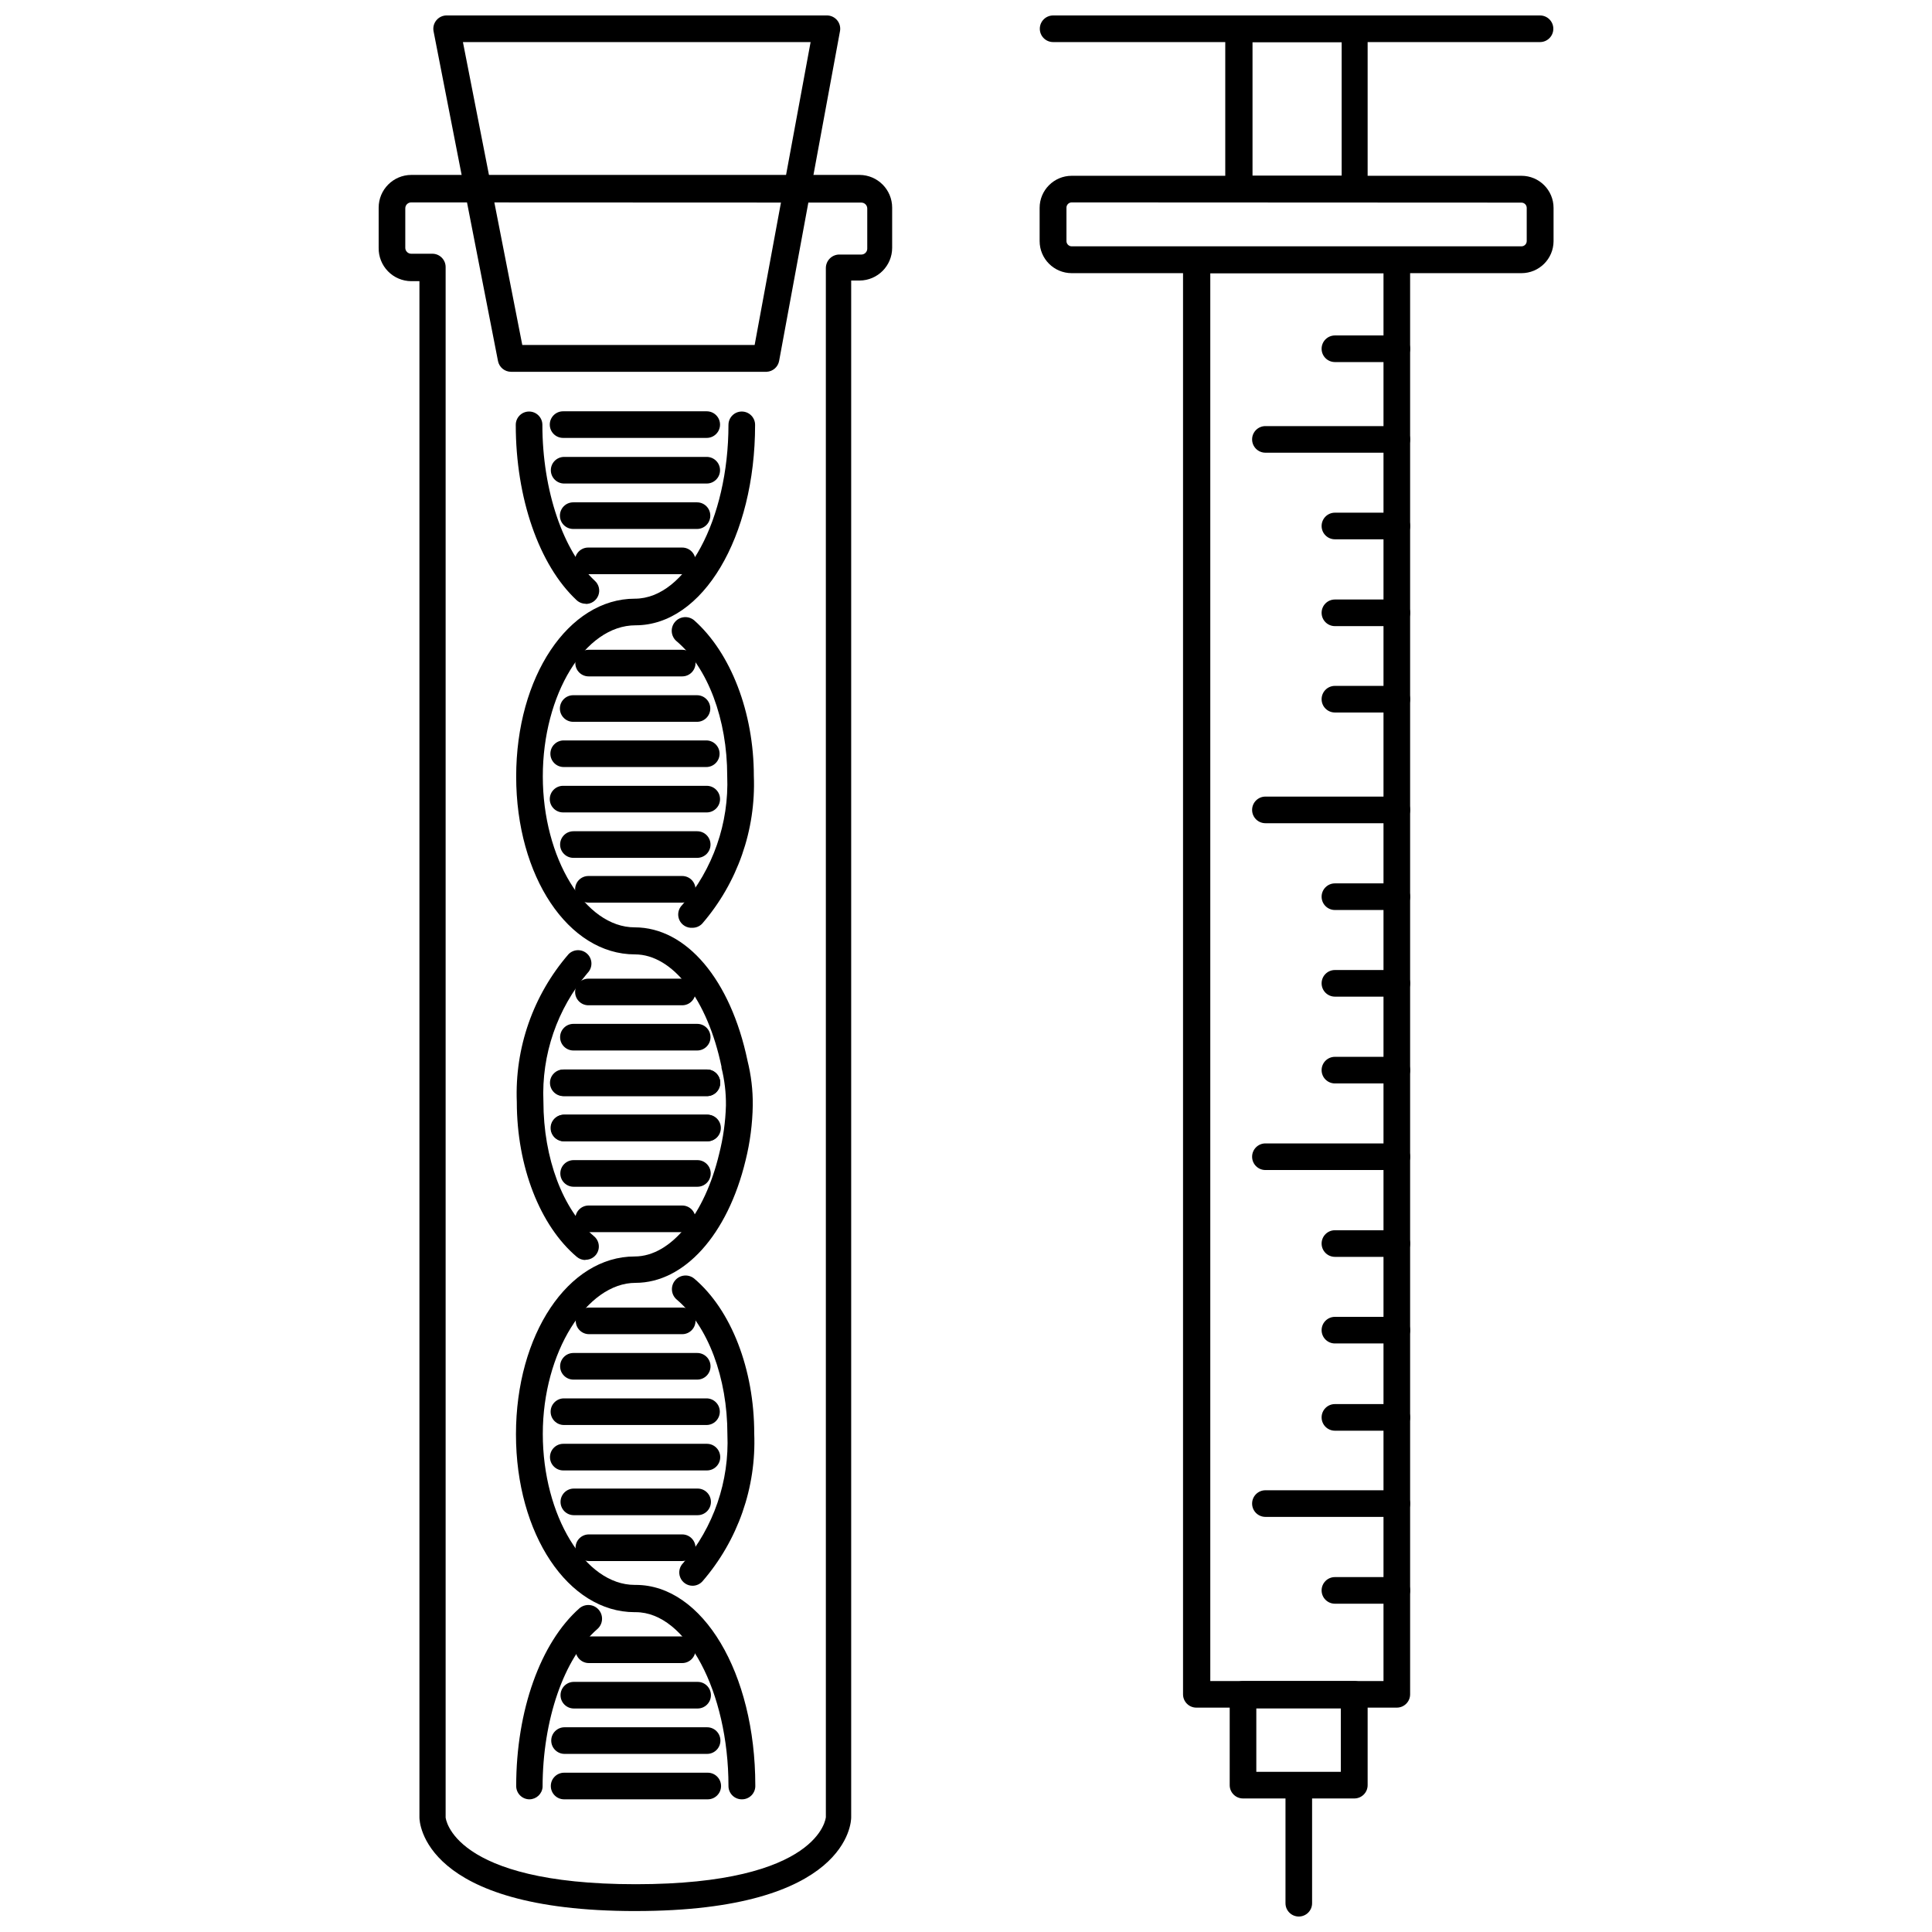 <?xml version="1.0" encoding="UTF-8"?>
<!-- Uploaded to: SVG Repo, www.svgrepo.com, Generator: SVG Repo Mixer Tools -->
<svg width="800px" height="800px" version="1.1" viewBox="144 144 512 512" xmlns="http://www.w3.org/2000/svg">
 <defs>
  <clipPath id="d">
   <path d="m258 148.09h109v94.906h-109z"/>
  </clipPath>
  <clipPath id="c">
   <path d="m468 148.09h39v49.906h-39z"/>
  </clipPath>
  <clipPath id="b">
   <path d="m484 615h8v36.902h-8z"/>
  </clipPath>
  <clipPath id="a">
   <path d="m419 148.09h137v7.906h-137z"/>
  </clipPath>
 </defs>
 <path d="m299.21 304c-0.891 0-1.754-0.344-2.406-0.953-9.965-9.293-16.121-27.094-16.121-46.461 0-1.949 1.578-3.527 3.527-3.527 1.945 0 3.527 1.578 3.527 3.527 0 17.52 5.598 33.586 13.883 41.312 1.098 0.98 1.473 2.543 0.934 3.914-0.535 1.371-1.867 2.266-3.344 2.242z"/>
 <path d="m324.79 296.16h-24.91c-1.945 0-3.523-1.578-3.523-3.523 0-1.949 1.578-3.527 3.523-3.527h24.91c1.949 0 3.527 1.578 3.527 3.527 0 1.945-1.578 3.523-3.527 3.523z"/>
 <path d="m328.77 284.18h-32.859c-1.949 0-3.527-1.582-3.527-3.527 0-1.949 1.578-3.527 3.527-3.527h32.805c1.945 0 3.523 1.578 3.523 3.527 0 1.945-1.578 3.527-3.523 3.527z"/>
 <path d="m331.29 272.14h-37.785c-1.949 0-3.527-1.582-3.527-3.527 0-1.949 1.578-3.527 3.527-3.527h37.785c1.945 0 3.527 1.578 3.527 3.527 0 1.945-1.582 3.527-3.527 3.527z"/>
 <path d="m331.29 260.05h-38.066c-1.949 0-3.527-1.578-3.527-3.527 0-1.945 1.578-3.523 3.527-3.523h38.066c1.945 0 3.527 1.578 3.527 3.523 0 1.949-1.582 3.527-3.527 3.527z"/>
 <path d="m324.79 323.25h-24.797c-1.949 0-3.527-1.578-3.527-3.523 0-1.949 1.578-3.527 3.527-3.527h24.797c1.949 0 3.527 1.578 3.527 3.527 0 1.945-1.578 3.523-3.527 3.523z"/>
 <path d="m328.71 335.29h-32.805c-1.949 0-3.527-1.578-3.527-3.523 0-1.949 1.578-3.527 3.527-3.527h32.805c1.945 0 3.523 1.578 3.523 3.527 0 1.945-1.578 3.523-3.523 3.523z"/>
 <path d="m514.17 362.16h-34.82c-1.945 0-3.527-1.578-3.527-3.527 0-1.945 1.582-3.527 3.527-3.527h34.82c1.945 0 3.527 1.582 3.527 3.527 0 1.949-1.582 3.527-3.527 3.527z"/>
 <path d="m514.17 385.16h-16.402c-1.949 0-3.527-1.578-3.527-3.527 0-1.945 1.578-3.527 3.527-3.527h16.402c1.945 0 3.527 1.582 3.527 3.527 0 1.949-1.582 3.527-3.527 3.527z"/>
 <path d="m514.17 408.12h-16.402c-1.949 0-3.527-1.582-3.527-3.527 0-1.949 1.578-3.527 3.527-3.527h16.402c1.945 0 3.527 1.578 3.527 3.527 0 1.945-1.582 3.527-3.527 3.527z"/>
 <path d="m514.17 431.12h-16.402c-1.949 0-3.527-1.578-3.527-3.523 0-1.949 1.578-3.527 3.527-3.527h16.402c1.945 0 3.527 1.578 3.527 3.527 0 1.945-1.582 3.523-3.527 3.523z"/>
 <path d="m514.17 263.97h-34.82c-1.945 0-3.527-1.578-3.527-3.527 0-1.945 1.582-3.523 3.527-3.523h34.82c1.945 0 3.527 1.578 3.527 3.523 0 1.949-1.582 3.527-3.527 3.527z"/>
 <path d="m514.17 286.92h-16.402c-1.949 0-3.527-1.578-3.527-3.527s1.578-3.527 3.527-3.527h16.402c1.945 0 3.527 1.578 3.527 3.527s-1.582 3.527-3.527 3.527z"/>
 <path d="m514.17 309.93h-16.402c-1.949 0-3.527-1.578-3.527-3.527 0-1.949 1.578-3.527 3.527-3.527h16.402c1.945 0 3.527 1.578 3.527 3.527 0 1.949-1.582 3.527-3.527 3.527z"/>
 <path d="m514.17 239.95h-16.402c-1.949 0-3.527-1.578-3.527-3.523 0-1.949 1.578-3.527 3.527-3.527h16.402c1.945 0 3.527 1.578 3.527 3.527 0 1.945-1.582 3.523-3.527 3.523z"/>
 <path d="m514.17 332.82h-16.402c-1.949 0-3.527-1.578-3.527-3.527s1.578-3.527 3.527-3.527h16.402c1.945 0 3.527 1.578 3.527 3.527s-1.582 3.527-3.527 3.527z"/>
 <path d="m514.17 454.07h-34.82c-1.945 0-3.527-1.578-3.527-3.527 0-1.945 1.582-3.527 3.527-3.527h34.82c1.945 0 3.527 1.582 3.527 3.527 0 1.949-1.582 3.527-3.527 3.527z"/>
 <path d="m514.17 477.08h-16.402c-1.949 0-3.527-1.578-3.527-3.527 0-1.949 1.578-3.527 3.527-3.527h16.402c1.945 0 3.527 1.578 3.527 3.527 0 1.949-1.582 3.527-3.527 3.527z"/>
 <path d="m514.17 500.03h-16.402c-1.949 0-3.527-1.578-3.527-3.523 0-1.949 1.578-3.527 3.527-3.527h16.402c1.945 0 3.527 1.578 3.527 3.527 0 1.945-1.582 3.523-3.527 3.523z"/>
 <path d="m514.17 523.15h-16.402c-1.949 0-3.527-1.578-3.527-3.527s1.578-3.527 3.527-3.527h16.402c1.945 0 3.527 1.578 3.527 3.527s-1.582 3.527-3.527 3.527z"/>
 <path d="m514.17 545.99h-34.82c-1.945 0-3.527-1.578-3.527-3.527 0-1.949 1.582-3.527 3.527-3.527h34.82c1.945 0 3.527 1.578 3.527 3.527 0 1.949-1.582 3.527-3.527 3.527z"/>
 <path d="m514.17 569h-16.402c-1.949 0-3.527-1.582-3.527-3.527 0-1.949 1.578-3.527 3.527-3.527h16.402c1.945 0 3.527 1.578 3.527 3.527 0 1.945-1.582 3.527-3.527 3.527z"/>
 <path d="m331.17 347.27h-37.785c-1.949 0-3.527-1.578-3.527-3.527 0-1.945 1.578-3.523 3.527-3.523h37.785c1.949 0 3.527 1.578 3.527 3.523 0 1.949-1.578 3.527-3.527 3.527z"/>
 <path d="m331.29 359.3h-38.066c-1.949 0-3.527-1.578-3.527-3.527 0-1.945 1.578-3.523 3.527-3.523h38.066c1.945 0 3.527 1.578 3.527 3.523 0 1.949-1.582 3.527-3.527 3.527z"/>
 <path d="m324.79 383.2h-24.852c-1.949 0-3.527-1.578-3.527-3.523 0-1.949 1.578-3.527 3.527-3.527h24.852c0.938 0 1.836 0.371 2.496 1.031 0.66 0.664 1.031 1.559 1.031 2.496 0 0.934-0.371 1.832-1.031 2.492s-1.559 1.031-2.496 1.031z"/>
 <path d="m328.82 371.34h-32.859c-1.945 0-3.527-1.578-3.527-3.523 0-1.949 1.582-3.527 3.527-3.527h32.805c1.949 0 3.527 1.578 3.527 3.527 0 1.945-1.578 3.523-3.527 3.523z"/>
 <path d="m324.79 410.41h-24.852c-1.949 0-3.527-1.578-3.527-3.527 0-1.945 1.578-3.527 3.527-3.527h24.852c1.949 0 3.527 1.582 3.527 3.527 0 1.949-1.578 3.527-3.527 3.527z"/>
 <path d="m328.82 422.39h-32.859c-1.945 0-3.527-1.578-3.527-3.527s1.582-3.527 3.527-3.527h32.805c1.949 0 3.527 1.578 3.527 3.527s-1.578 3.527-3.527 3.527z"/>
 <path d="m331.34 434.48h-37.785c-1.949 0-3.527-1.578-3.527-3.527 0-1.945 1.578-3.523 3.527-3.523h37.785c1.949 0 3.527 1.578 3.527 3.523 0 1.949-1.578 3.527-3.527 3.527z"/>
 <path d="m331.45 446.46h-38.012c-1.945 0-3.523-1.578-3.523-3.527 0-1.945 1.578-3.527 3.523-3.527h38.066c1.949 0 3.527 1.582 3.527 3.527 0 1.949-1.578 3.527-3.527 3.527z"/>
 <path d="m327.54 389.87c-1.484 0.121-2.883-0.703-3.5-2.059-0.613-1.355-0.312-2.953 0.754-3.988 8.164-9.477 12.426-21.703 11.926-34.203 0-15.004-5.148-28.66-13.379-35.66v0.004c-1.547-1.27-1.773-3.551-0.504-5.098 1.266-1.543 3.547-1.77 5.094-0.504 9.742 8.621 15.844 24.465 15.844 41.258 0.566 14.328-4.336 28.34-13.715 39.188-0.664 0.676-1.57 1.059-2.519 1.062z"/>
 <path d="m324.79 470.53h-24.797c-1.949 0-3.527-1.578-3.527-3.527 0-1.945 1.578-3.527 3.527-3.527h24.797c1.949 0 3.527 1.582 3.527 3.527 0 1.949-1.578 3.527-3.527 3.527z"/>
 <path d="m328.82 458.5h-32.801c-1.949 0-3.527-1.578-3.527-3.527 0-1.945 1.578-3.527 3.527-3.527h32.805-0.004c1.949 0 3.527 1.582 3.527 3.527 0 1.949-1.578 3.527-3.527 3.527z"/>
 <path d="m331.34 446.46h-37.785c-1.949 0-3.527-1.578-3.527-3.527 0-1.945 1.578-3.527 3.527-3.527h37.785c1.949 0 3.527 1.582 3.527 3.527 0 1.949-1.578 3.527-3.527 3.527z"/>
 <path d="m331.34 434.48h-38.066c-1.945 0-3.523-1.578-3.523-3.527 0-1.945 1.578-3.523 3.523-3.523h38.066c1.949 0 3.527 1.578 3.527 3.523 0 1.949-1.578 3.527-3.527 3.527z"/>
 <path d="m324.79 497.57h-24.684c-1.949 0-3.527-1.578-3.527-3.527s1.578-3.527 3.527-3.527h24.684c1.949 0 3.527 1.578 3.527 3.527s-1.578 3.527-3.527 3.527z"/>
 <path d="m328.77 509.61h-32.805c-1.945 0-3.527-1.578-3.527-3.527s1.582-3.527 3.527-3.527h32.805c1.949 0 3.527 1.578 3.527 3.527s-1.578 3.527-3.527 3.527z"/>
 <path d="m331.23 521.64h-37.785c-1.945 0-3.523-1.578-3.523-3.527 0-1.945 1.578-3.527 3.523-3.527h37.785c1.949 0 3.527 1.582 3.527 3.527 0 1.949-1.578 3.527-3.527 3.527z"/>
 <path d="m331.34 533.68h-38.066c-1.945 0-3.523-1.578-3.523-3.527 0-1.945 1.578-3.527 3.523-3.527h38.066c1.949 0 3.527 1.582 3.527 3.527 0 1.949-1.578 3.527-3.527 3.527z"/>
 <path d="m284.32 620.84c-1.945 0-3.523-1.578-3.523-3.527 0-19.984 6.438-38.008 16.793-47.133 0.742-0.617 1.699-0.914 2.66-0.824 0.961 0.09 1.844 0.555 2.461 1.297 1.285 1.547 1.07 3.84-0.477 5.125-8.789 7.668-14.441 24.07-14.441 41.816-0.145 1.816-1.648 3.223-3.473 3.246z"/>
 <path d="m324.79 557.69h-24.742c-1.945 0-3.523-1.578-3.523-3.527 0-1.949 1.578-3.527 3.523-3.527h24.742c1.949 0 3.527 1.578 3.527 3.527 0 1.949-1.578 3.527-3.527 3.527z"/>
 <path d="m328.88 545.54h-32.805c-1.949 0-3.527-1.578-3.527-3.527 0-1.945 1.578-3.527 3.527-3.527h32.805c1.945 0 3.523 1.582 3.523 3.527 0 1.949-1.578 3.527-3.523 3.527z"/>
 <path d="m324.79 584.73h-24.742c-1.945 0-3.523-1.582-3.523-3.527 0-1.949 1.578-3.527 3.523-3.527h24.742c1.949 0 3.527 1.578 3.527 3.527 0 1.945-1.578 3.527-3.527 3.527z"/>
 <path d="m328.88 596.77h-32.805c-1.949 0-3.527-1.582-3.527-3.527 0-1.949 1.578-3.527 3.527-3.527h32.805c1.945 0 3.523 1.578 3.523 3.527 0 1.945-1.578 3.527-3.523 3.527z"/>
 <path d="m331.39 608.8h-37.785c-1.945 0-3.523-1.582-3.523-3.527 0-1.949 1.578-3.527 3.523-3.527h37.785c1.949 0 3.527 1.578 3.527 3.527 0 1.945-1.578 3.527-3.527 3.527z"/>
 <path d="m331.56 620.84h-38.066 0.004c-1.949 0-3.527-1.578-3.527-3.527 0-1.949 1.578-3.527 3.527-3.527h38.066-0.004c1.949 0 3.527 1.578 3.527 3.527 0 1.949-1.578 3.527-3.527 3.527z"/>
 <path d="m327.59 564.24c-1.441 0.02-2.75-0.84-3.305-2.172-0.559-1.332-0.246-2.867 0.785-3.875 8.059-9.484 12.234-21.66 11.699-34.09 0-15.004-5.148-28.66-13.379-35.66-1.547-1.27-1.77-3.547-0.504-5.094 1.27-1.547 3.551-1.773 5.094-0.504 9.797 8.285 15.898 24.016 15.898 41.031 0.57 14.328-4.332 28.34-13.715 39.188-0.656 0.734-1.59 1.16-2.574 1.176z"/>
 <path d="m299.15 477.92c-0.84 0-1.656-0.297-2.293-0.84-9.797-8.285-15.898-24.016-15.898-41.031-0.57-14.332 4.332-28.34 13.715-39.188 1.375-1.391 3.617-1.402 5.008-0.027s1.406 3.617 0.027 5.012c-8.055 9.48-12.234 21.656-11.699 34.09 0 15.004 5.148 28.66 13.379 35.66v-0.004c1.176 0.949 1.617 2.539 1.098 3.957s-1.883 2.348-3.391 2.312z"/>
 <path d="m340.58 620.84c-1.949 0-3.527-1.578-3.527-3.527 0-24.965-11.195-46.07-24.574-46.07h-0.281c-17.633 0-31.461-20.711-31.461-47.133s13.828-47.133 31.461-47.133c9.629 0 18.586-11.195 22.391-27.207 1.07-4.195 1.672-8.496 1.793-12.82 0.035-3.359-0.359-6.707-1.176-9.965v-0.281c-3.695-17.801-12.93-29.781-22.953-29.781-17.633 0-31.461-20.711-31.461-47.133s13.828-47.133 31.461-47.133c13.547 0 24.797-21.105 24.797-46.07h0.004c0-1.949 1.578-3.527 3.527-3.527 1.945 0 3.527 1.578 3.527 3.527 0 29.781-13.883 53.125-31.684 53.125-13.434 0-24.574 18.359-24.574 40.023 0 21.664 11.195 40.023 24.352 40.023 13.715 0 25.414 13.883 29.895 35.324h-0.004c0.969 3.859 1.438 7.828 1.398 11.809-0.078 4.93-0.715 9.832-1.902 14.613-4.758 19.758-16.293 32.465-29.168 32.465s-24.574 18.359-24.574 40.023c0 21.664 11.195 40.023 24.352 40.023h0.281c17.746 0 31.684 23.344 31.684 53.125v0.004c0.047 0.973-0.312 1.922-0.992 2.625-0.68 0.699-1.617 1.086-2.59 1.07z"/>
 <path d="m312.42 650.45c-56.594 0-57.266-23.789-57.266-24.797v-407.14h-2.184c-2.32-0.016-4.539-0.957-6.156-2.621-1.621-1.66-2.508-3.902-2.465-6.223v-10.637c0-4.769 3.852-8.648 8.621-8.676h118.84c4.769 0.027 8.621 3.906 8.621 8.676v10.637c0 4.769-3.852 8.645-8.621 8.676h-2.238v407.3c0 1.062-0.617 24.801-57.156 24.801zm-59.449-452.81c-0.863 0-1.566 0.699-1.566 1.566v10.469c0 0.863 0.703 1.566 1.566 1.566h5.598c1.949 0 3.527 1.578 3.527 3.527v410.88s1.512 17.688 50.383 17.688c48.871 0 50.383-17.633 50.383-17.801l-0.004-410.55c0.016-0.98 0.43-1.914 1.148-2.578 0.719-0.668 1.68-1.008 2.66-0.949h5.598c0.863 0 1.566-0.699 1.566-1.566v-10.637c0-0.863-0.703-1.566-1.566-1.566z"/>
 <g clip-path="url(#d)">
  <path d="m347.18 242.53h-67.734c-1.691 0.004-3.148-1.195-3.473-2.856l-17.074-87.383c-0.199-1.035 0.074-2.106 0.746-2.918 0.672-0.812 1.672-1.285 2.727-1.281h100.76c1.055-0.004 2.055 0.469 2.727 1.281s0.945 1.883 0.742 2.918l-16.121 87.328c-0.285 1.621-1.656 2.828-3.301 2.91zm-64.77-7.109h61.578l14.832-80.273h-92.141z"/>
 </g>
 <g clip-path="url(#c)">
  <path d="m502.91 197.64h-30.676c-1.945 0-3.527-1.582-3.527-3.527v-42.488c0-0.938 0.375-1.832 1.035-2.496 0.66-0.66 1.559-1.031 2.492-1.031h30.676c1.949 0 3.527 1.578 3.527 3.527v42.488c0 0.934-0.371 1.832-1.031 2.492-0.664 0.66-1.559 1.035-2.496 1.035zm-26.98-7.055h23.625v-35.434h-23.625z"/>
 </g>
 <path d="m514.17 596.54h-53.125c-1.945 0-3.527-1.578-3.527-3.527v-380.15c0-1.945 1.582-3.523 3.527-3.523h53.125c1.945 0 3.527 1.578 3.527 3.523v380.15c0 1.949-1.582 3.527-3.527 3.527zm-49.43-7.051h45.902v-373.1h-45.902z"/>
 <path d="m502.91 620.61h-29.5c-1.945 0-3.527-1.578-3.527-3.523v-24.074c0-1.945 1.582-3.523 3.527-3.523h29.5c1.949 0 3.527 1.578 3.527 3.523v24.074c0 1.945-1.578 3.523-3.527 3.523zm-25.973-7.055h22.391v-16.793h-22.391z"/>
 <path d="m547.2 216.39h-119.18c-4.699 0-8.508-3.809-8.508-8.508v-8.789c0-4.699 3.809-8.508 8.508-8.508h119.18c4.699 0 8.508 3.809 8.508 8.508v8.844c-0.031 4.68-3.832 8.453-8.508 8.453zm-119.18-18.75c-0.773 0-1.398 0.625-1.398 1.398v8.844c0 0.371 0.148 0.727 0.41 0.988 0.262 0.266 0.617 0.41 0.988 0.41h119.18c0.371 0 0.727-0.145 0.988-0.41 0.262-0.262 0.41-0.617 0.41-0.988v-8.789c0-0.371-0.148-0.727-0.41-0.988-0.262-0.262-0.617-0.41-0.988-0.41z"/>
 <g clip-path="url(#b)">
  <path d="m488.19 651.9c-1.945 0-3.523-1.578-3.523-3.527v-29.555c0-1.949 1.578-3.527 3.523-3.527 1.949 0 3.527 1.578 3.527 3.527v29.5c0.016 0.945-0.348 1.855-1.012 2.531-0.664 0.672-1.57 1.051-2.516 1.051z"/>
 </g>
 <g clip-path="url(#a)">
  <path d="m552.12 155.15h-129.03c-1.949 0-3.527-1.582-3.527-3.527 0-1.949 1.578-3.527 3.527-3.527h129.03c1.949 0 3.527 1.578 3.527 3.527 0 1.945-1.578 3.527-3.527 3.527z"/>
 </g>
</svg>